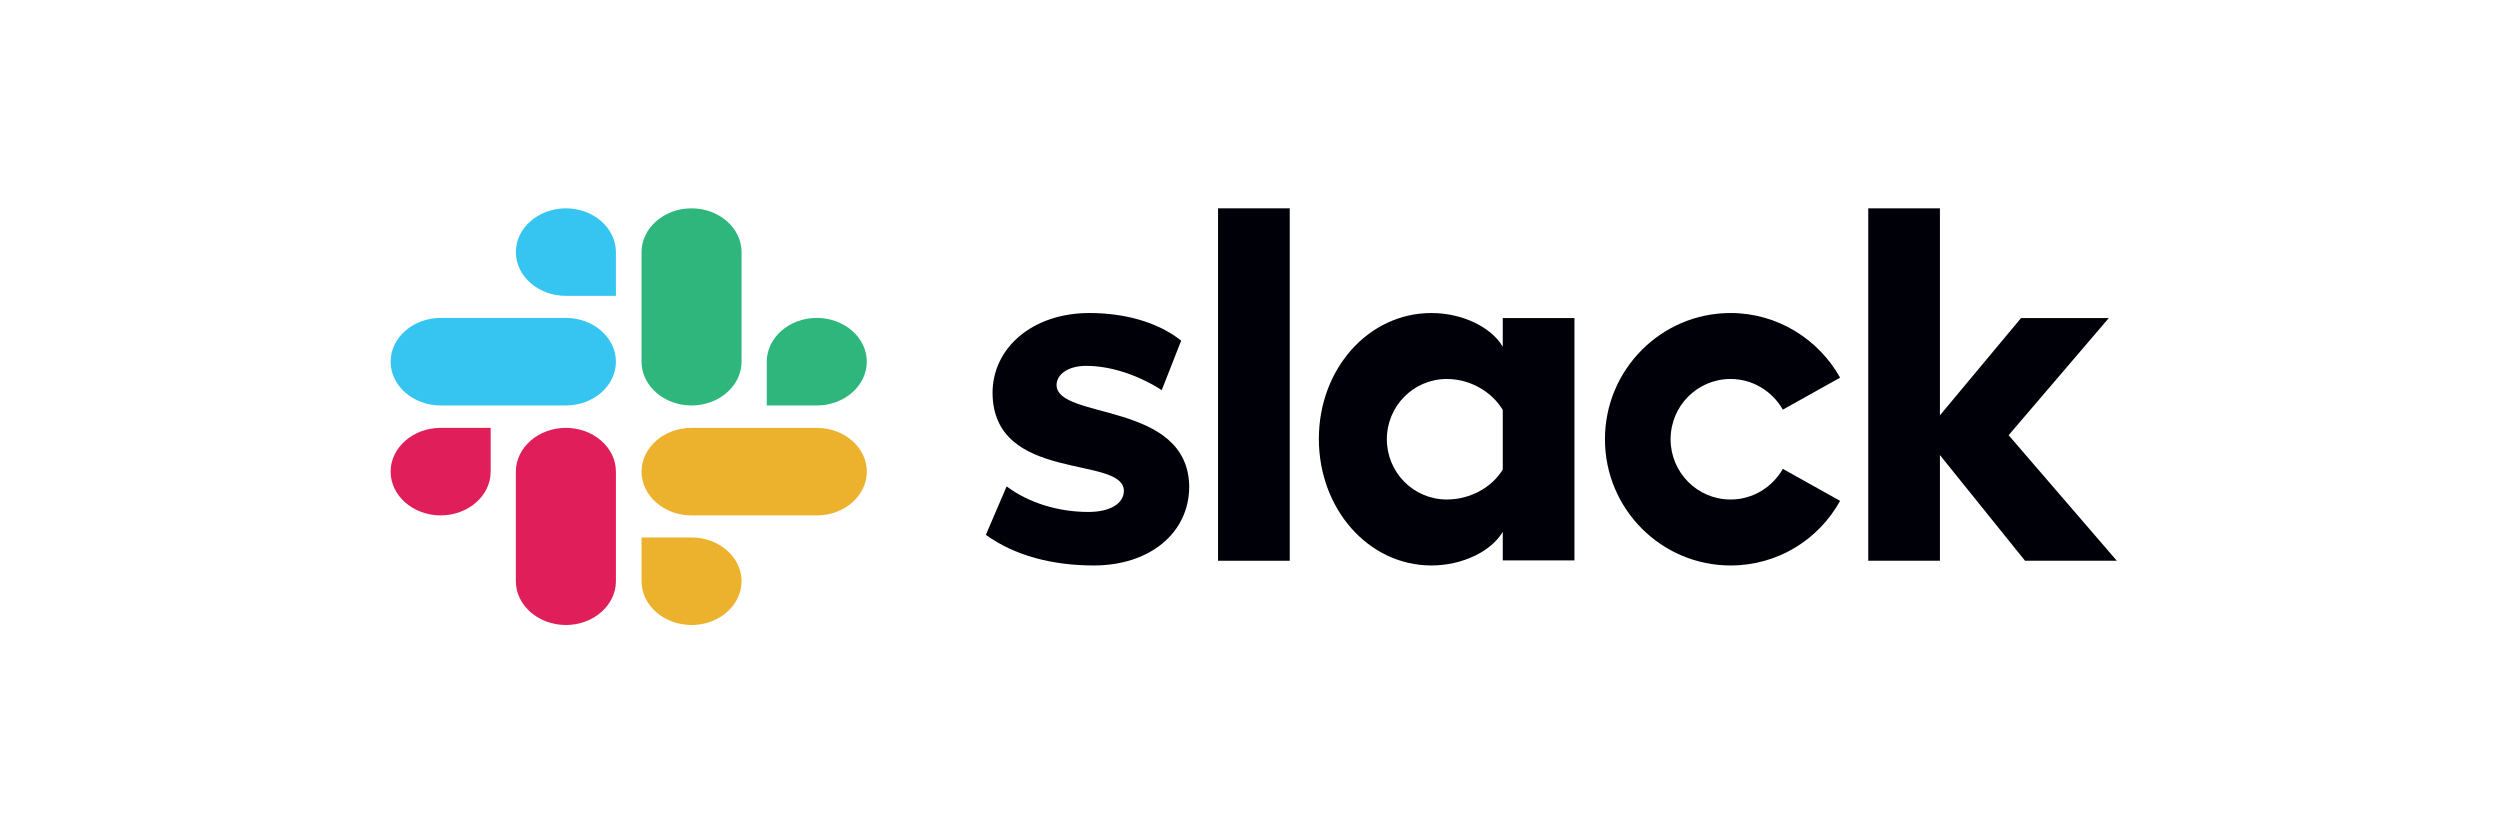 <svg width="96" height="32" viewBox="0 0 96 32" fill="none" xmlns="http://www.w3.org/2000/svg">
<path d="M37.857 20.538L38.655 18.677C39.517 19.323 40.661 19.659 41.794 19.659C42.63 19.659 43.157 19.336 43.157 18.845C43.144 17.475 38.153 18.547 38.114 15.109C38.102 13.364 39.645 12.02 41.832 12.02C43.131 12.02 44.431 12.343 45.357 13.08L44.611 14.98C43.762 14.437 42.707 14.049 41.703 14.049C41.022 14.049 40.572 14.373 40.572 14.786C40.584 16.13 45.614 15.394 45.666 18.677C45.666 20.46 44.16 21.714 41.999 21.714C40.417 21.714 38.964 21.339 37.857 20.538Z" fill="#000008"/>
<path d="M68.461 18.005C68.062 18.703 67.316 19.181 66.454 19.181C65.18 19.181 64.151 18.147 64.151 16.867C64.151 15.588 65.18 14.553 66.454 14.553C67.316 14.553 68.062 15.032 68.461 15.73L70.66 14.502C69.837 13.028 68.255 12.02 66.454 12.02C63.791 12.02 61.63 14.192 61.63 16.867C61.63 19.543 63.791 21.714 66.454 21.714C68.268 21.714 69.837 20.719 70.66 19.233L68.461 18.005Z" fill="#000008"/>
<path d="M46.773 8H49.526V21.533H46.773V8Z" fill="#000008"/>
<path d="M71.741 8V21.533H74.493V17.474L77.761 21.533H81.286L77.131 16.712L80.977 12.214H77.607L74.493 15.949V8H71.741Z" fill="#000008"/>
<path d="M57.706 18.03C57.307 18.69 56.484 19.181 55.558 19.181C54.284 19.181 53.255 18.147 53.255 16.867C53.255 15.588 54.284 14.553 55.558 14.553C56.484 14.553 57.307 15.07 57.706 15.743V18.03ZM57.706 12.214V13.313C57.256 12.55 56.137 12.02 54.966 12.02C52.548 12.02 50.644 14.166 50.644 16.854C50.644 19.543 52.548 21.714 54.966 21.714C56.137 21.714 57.256 21.184 57.706 20.422V21.52H60.459V12.214H57.706Z" fill="#000008"/>
<path d="M18.842 18.111C18.842 19.036 17.978 19.791 16.921 19.791C15.864 19.791 15 19.036 15 18.111C15 17.186 15.864 16.43 16.921 16.43H18.842V18.111Z" fill="#E01E5A"/>
<path d="M19.809 18.111C19.809 17.186 20.673 16.43 21.73 16.43C22.787 16.43 23.651 17.186 23.651 18.111V22.319C23.651 23.244 22.787 24 21.73 24C20.673 24 19.809 23.244 19.809 22.319V18.111Z" fill="#E01E5A"/>
<path d="M21.73 11.361C20.673 11.361 19.809 10.606 19.809 9.681C19.809 8.756 20.673 8 21.73 8C22.787 8 23.651 8.756 23.651 9.681V11.361H21.73Z" fill="#36C5F0"/>
<path d="M21.73 12.208C22.788 12.208 23.651 12.964 23.651 13.889C23.651 14.814 22.788 15.57 21.73 15.57H16.921C15.864 15.57 15 14.814 15 13.889C15 12.964 15.864 12.208 16.921 12.208H21.73Z" fill="#36C5F0"/>
<path d="M29.444 13.889C29.444 12.964 30.307 12.208 31.364 12.208C32.422 12.208 33.285 12.964 33.285 13.889C33.285 14.814 32.422 15.57 31.364 15.57H29.444V13.889Z" fill="#2EB67D"/>
<path d="M28.476 13.889C28.476 14.814 27.613 15.57 26.555 15.57C25.498 15.57 24.635 14.814 24.635 13.889V9.681C24.635 8.756 25.498 8 26.555 8C27.613 8 28.476 8.756 28.476 9.681V13.889Z" fill="#2EB67D"/>
<path d="M26.555 20.639C27.613 20.639 28.476 21.394 28.476 22.319C28.476 23.244 27.613 24 26.555 24C25.498 24 24.635 23.244 24.635 22.319V20.639H26.555Z" fill="#ECB22E"/>
<path d="M26.555 19.792C25.498 19.792 24.635 19.036 24.635 18.111C24.635 17.186 25.498 16.43 26.555 16.43H31.365C32.422 16.43 33.286 17.186 33.286 18.111C33.286 19.036 32.422 19.792 31.365 19.792H26.555Z" fill="#ECB22E"/>
</svg>
